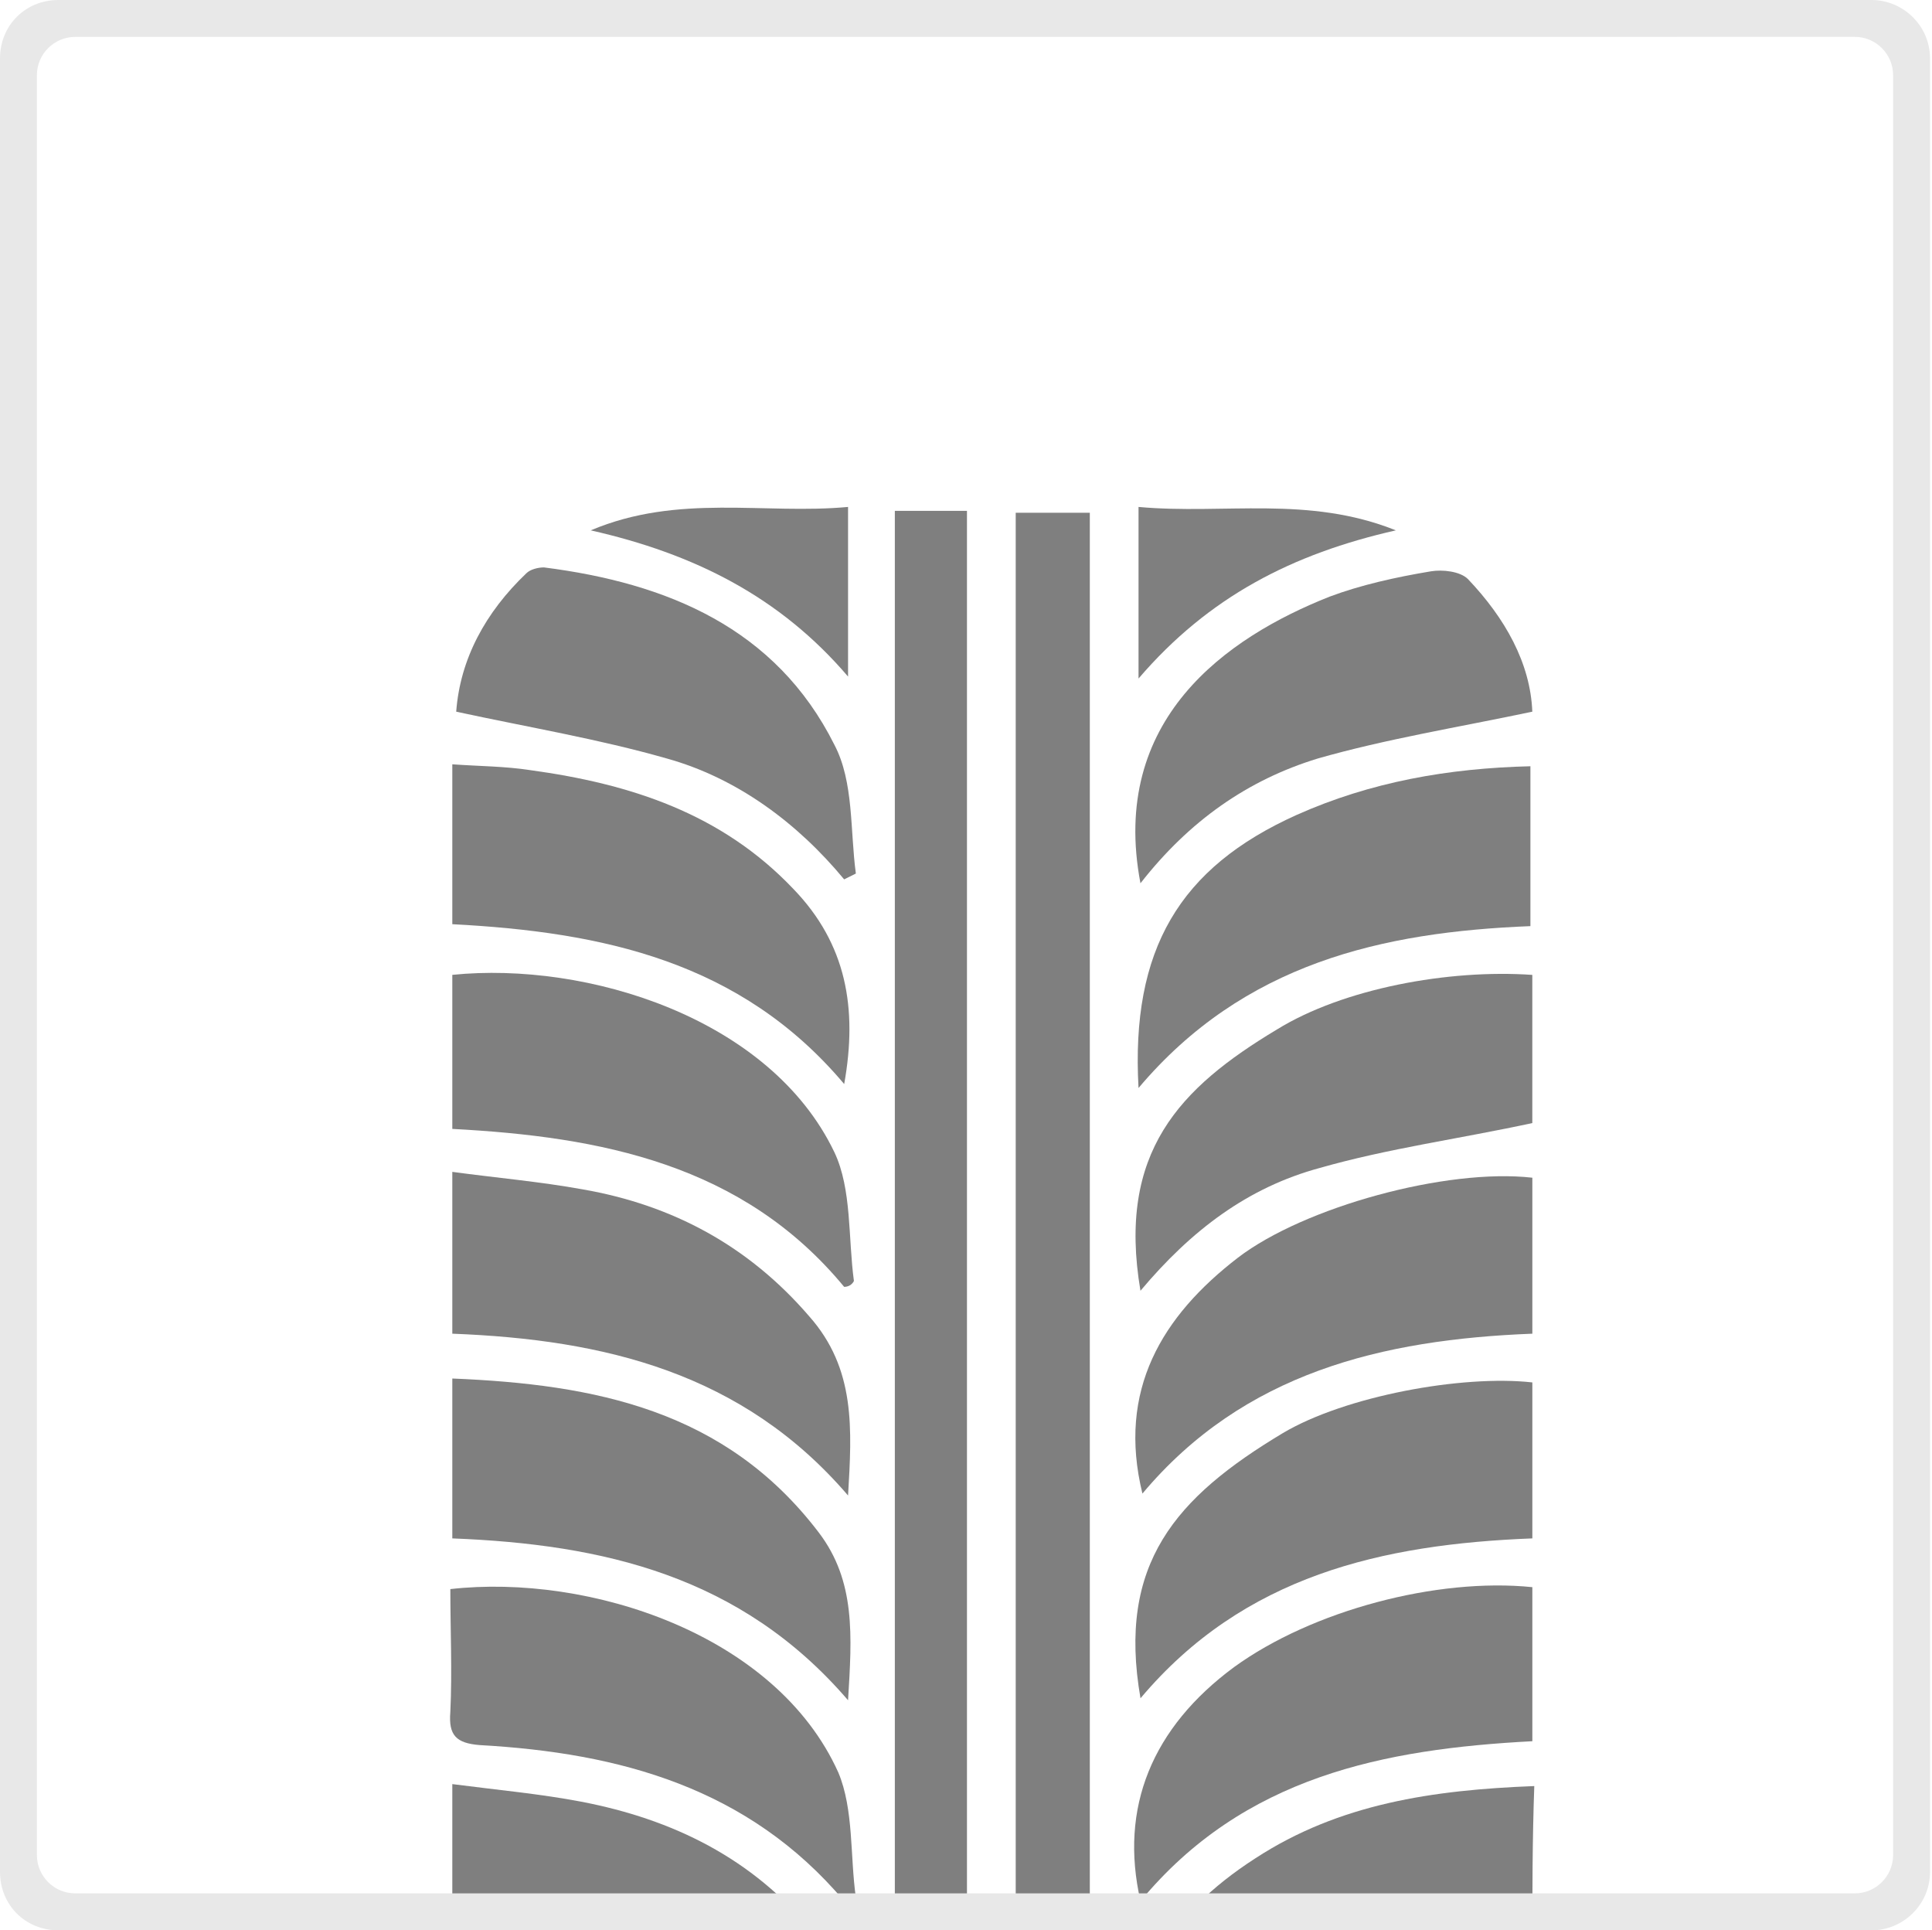 <?xml version="1.0" encoding="utf-8"?>
<!-- Generator: Adobe Illustrator 17.0.0, SVG Export Plug-In . SVG Version: 6.00 Build 0)  -->
<!DOCTYPE svg PUBLIC "-//W3C//DTD SVG 1.1//EN" "http://www.w3.org/Graphics/SVG/1.1/DTD/svg11.dtd">
<svg version="1.1" id="Capa_1" xmlns="http://www.w3.org/2000/svg" xmlns:xlink="http://www.w3.org/1999/xlink" x="0px" y="0px"
	 width="51.001px" height="50.949px" viewBox="224.752 224.526 51.001 50.949"
	 enable-background="new 224.752 224.526 51.001 50.949" xml:space="preserve">
<g>
	<g>
		<g>
			<g>
				<defs>
					<rect id="SVGID_1_" x="224.804" y="237.597" width="50.949" height="37.877"/>
				</defs>
				<clipPath id="SVGID_2_">
					<use xlink:href="#SVGID_1_"  overflow="visible"/>
				</clipPath>
				<path clip-path="url(#SVGID_2_)" fill="#7F7F7F" d="M251.565,287.825c0-16.623,0-33.142,0-49.765c0.669,0,1.287,0,1.956,0
					c0,16.571,0,33.142,0,49.765C252.903,287.825,252.285,287.825,251.565,287.825z"/>
			</g>
		</g>
	</g>
	<g>
		<g>
			<g>
				<defs>
					<rect id="SVGID_3_" x="224.804" y="237.597" width="50.949" height="37.877"/>
				</defs>
				<clipPath id="SVGID_4_">
					<use xlink:href="#SVGID_3_"  overflow="visible"/>
				</clipPath>
				<path clip-path="url(#SVGID_4_)" fill="#7F7F7F" d="M248.374,238.009c0.618,0,1.235,0,1.904,0c0,16.623,0,33.194,0,49.816
					c-0.618,0-1.235,0-1.904,0C248.374,271.203,248.374,254.632,248.374,238.009z"/>
			</g>
		</g>
	</g>
	<g>
		<g>
			<g>
				<defs>
					<rect id="SVGID_5_" x="224.804" y="237.597" width="50.949" height="37.877"/>
				</defs>
				<clipPath id="SVGID_6_">
					<use xlink:href="#SVGID_5_"  overflow="visible"/>
				</clipPath>
				<path clip-path="url(#SVGID_6_)" fill="#7F7F7F" d="M247.139,263.998c-2.779-3.242-6.433-4.117-10.447-4.271
					c0-1.338,0-2.676,0-4.271c1.132,0.154,2.316,0.257,3.448,0.463c2.367,0.412,4.374,1.492,5.97,3.345
					C247.345,260.653,247.242,262.248,247.139,263.998z"/>
			</g>
		</g>
	</g>
	<g>
		<g>
			<g>
				<defs>
					<rect id="SVGID_7_" x="224.804" y="237.597" width="50.949" height="37.877"/>
				</defs>
				<clipPath id="SVGID_8_">
					<use xlink:href="#SVGID_7_"  overflow="visible"/>
				</clipPath>
				<path clip-path="url(#SVGID_8_)" fill="#7F7F7F" d="M236.692,248.919c0-1.389,0-2.728,0-4.22c0.72,0.051,1.39,0.051,2.059,0.154
					c2.625,0.36,5.043,1.132,6.948,3.139c1.39,1.441,1.698,3.139,1.338,5.146C244.309,249.897,240.655,249.125,236.692,248.919z"/>
			</g>
		</g>
	</g>
	<g>
		<g>
			<g>
				<defs>
					<rect id="SVGID_9_" x="224.804" y="237.597" width="50.949" height="37.877"/>
				</defs>
				<clipPath id="SVGID_10_">
					<use xlink:href="#SVGID_9_"  overflow="visible"/>
				</clipPath>
				<path clip-path="url(#SVGID_10_)" fill="#7F7F7F" d="M236.692,275.886c0-1.389,0-2.728,0-4.271
					c1.184,0.154,2.316,0.257,3.397,0.463c2.419,0.463,4.529,1.492,6.124,3.448c1.132,1.389,1.081,2.882,0.926,4.632
					C244.309,276.915,240.706,276.092,236.692,275.886z"/>
			</g>
		</g>
	</g>
	<g>
		<g>
			<g>
				<defs>
					<rect id="SVGID_11_" x="224.804" y="237.597" width="50.949" height="37.877"/>
				</defs>
				<clipPath id="SVGID_12_">
					<use xlink:href="#SVGID_11_"  overflow="visible"/>
				</clipPath>
				<path clip-path="url(#SVGID_12_)" fill="#7F7F7F" d="M247.036,274.702c-2.522-2.985-5.918-3.911-9.624-4.117
					c-0.618-0.051-0.823-0.257-0.772-0.875c0.051-1.081,0-2.161,0-3.242c3.654-0.412,8.594,1.184,10.241,4.838
					c0.412,0.978,0.309,2.213,0.463,3.294C247.19,274.599,247.139,274.651,247.036,274.702z"/>
			</g>
		</g>
	</g>
	<g>
		<g>
			<g>
				<defs>
					<rect id="SVGID_13_" x="224.804" y="237.597" width="50.949" height="37.877"/>
				</defs>
				<clipPath id="SVGID_14_">
					<use xlink:href="#SVGID_13_"  overflow="visible"/>
				</clipPath>
				<path clip-path="url(#SVGID_14_)" fill="#7F7F7F" d="M236.692,265.13c0-1.389,0-2.728,0-4.22
					c3.757,0.154,7.205,0.823,9.675,4.066c0.978,1.287,0.875,2.728,0.772,4.426C244.309,266.108,240.655,265.285,236.692,265.13z"/>
			</g>
		</g>
	</g>
	<g>
		<g>
			<g>
				<defs>
					<rect id="SVGID_15_" x="224.804" y="237.597" width="50.949" height="37.877"/>
				</defs>
				<clipPath id="SVGID_16_">
					<use xlink:href="#SVGID_15_"  overflow="visible"/>
				</clipPath>
				<path clip-path="url(#SVGID_16_)" fill="#7F7F7F" d="M247.088,285.407c-2.779-3.139-6.433-3.911-10.396-4.117
					c0-1.389,0-2.728,0-4.169c0.669,0.051,1.338,0.051,2.007,0.103c3.191,0.412,6.021,1.441,7.874,4.271
					C247.448,282.731,247.088,284.069,247.088,285.407z"/>
			</g>
		</g>
	</g>
	<g>
		<g>
			<g>
				<defs>
					<rect id="SVGID_17_" x="224.804" y="237.597" width="50.949" height="37.877"/>
				</defs>
				<clipPath id="SVGID_18_">
					<use xlink:href="#SVGID_17_"  overflow="visible"/>
				</clipPath>
				<path clip-path="url(#SVGID_18_)" fill="#7F7F7F" d="M247.036,258.491c-2.676-3.242-6.433-3.963-10.344-4.169
					c0-1.441,0-2.728,0-4.066c3.551-0.36,8.389,1.132,10.087,4.683c0.463,0.978,0.36,2.264,0.515,3.397
					C247.242,258.44,247.139,258.491,247.036,258.491z"/>
			</g>
		</g>
	</g>
	<g>
		<g>
			<g>
				<defs>
					<rect id="SVGID_19_" x="224.804" y="237.597" width="50.949" height="37.877"/>
				</defs>
				<clipPath id="SVGID_20_">
					<use xlink:href="#SVGID_19_"  overflow="visible"/>
				</clipPath>
				<path clip-path="url(#SVGID_20_)" fill="#7F7F7F" d="M265.203,266.417c0,1.338,0,2.625,0,4.066
					c-3.911,0.206-7.617,0.926-10.344,4.22c-0.566-2.47,0.309-4.58,2.47-6.176C259.387,267.034,262.681,266.159,265.203,266.417z"/>
			</g>
		</g>
	</g>
	<g>
		<g>
			<g>
				<defs>
					<rect id="SVGID_21_" x="224.804" y="237.597" width="50.949" height="37.877"/>
				</defs>
				<clipPath id="SVGID_22_">
					<use xlink:href="#SVGID_21_"  overflow="visible"/>
				</clipPath>
				<path clip-path="url(#SVGID_22_)" fill="#7F7F7F" d="M265.203,259.727c-3.963,0.154-7.617,1.029-10.293,4.22
					c-0.669-2.728,0.515-4.683,2.522-6.227c1.75-1.338,5.507-2.367,7.771-2.11C265.203,256.948,265.203,258.286,265.203,259.727z"/>
			</g>
		</g>
	</g>
	<g>
		<g>
			<g>
				<defs>
					<rect id="SVGID_23_" x="224.804" y="237.597" width="50.949" height="37.877"/>
				</defs>
				<clipPath id="SVGID_24_">
					<use xlink:href="#SVGID_23_"  overflow="visible"/>
				</clipPath>
				<path clip-path="url(#SVGID_24_)" fill="#7F7F7F" d="M254.807,253.242c-0.206-3.654,1.081-5.815,4.169-7.205
					c1.956-0.875,4.014-1.235,6.176-1.287c0,1.39,0,2.779,0,4.22C261.24,249.125,257.586,249.949,254.807,253.242z"/>
			</g>
		</g>
	</g>
	<g>
		<g>
			<g>
				<defs>
					<rect id="SVGID_25_" x="224.804" y="237.597" width="50.949" height="37.877"/>
				</defs>
				<clipPath id="SVGID_26_">
					<use xlink:href="#SVGID_25_"  overflow="visible"/>
				</clipPath>
				<path clip-path="url(#SVGID_26_)" fill="#7F7F7F" d="M254.858,258.594c-0.618-3.654,1.029-5.352,3.602-6.896
					c1.75-1.081,4.529-1.595,6.742-1.441c0,1.338,0,2.676,0,3.911c-1.904,0.412-3.808,0.669-5.609,1.184
					C257.689,255.867,256.197,256.999,254.858,258.594z"/>
			</g>
		</g>
	</g>
	<g>
		<g>
			<g>
				<defs>
					<rect id="SVGID_27_" x="224.804" y="237.597" width="50.949" height="37.877"/>
				</defs>
				<clipPath id="SVGID_28_">
					<use xlink:href="#SVGID_27_"  overflow="visible"/>
				</clipPath>
				<path clip-path="url(#SVGID_28_)" fill="#7F7F7F" d="M265.203,275.886c-3.963,0.154-7.617,1.029-10.293,4.169
					c-0.669-2.985,0.669-4.992,2.985-6.484c2.213-1.441,4.683-1.801,7.359-1.904C265.203,273.107,265.203,274.445,265.203,275.886z"
					/>
			</g>
		</g>
	</g>
	<g>
		<g>
			<g>
				<defs>
					<rect id="SVGID_29_" x="224.804" y="237.597" width="50.949" height="37.877"/>
				</defs>
				<clipPath id="SVGID_30_">
					<use xlink:href="#SVGID_29_"  overflow="visible"/>
				</clipPath>
				<path clip-path="url(#SVGID_30_)" fill="#7F7F7F" d="M265.203,261.013c0,1.389,0,2.676,0,4.117
					c-3.963,0.154-7.617,0.978-10.344,4.22c-0.618-3.551,0.926-5.301,3.757-6.999C260.262,261.373,263.35,260.807,265.203,261.013z"
					/>
			</g>
		</g>
	</g>
	<g>
		<g>
			<g>
				<defs>
					<rect id="SVGID_31_" x="224.804" y="237.597" width="50.949" height="37.877"/>
				</defs>
				<clipPath id="SVGID_32_">
					<use xlink:href="#SVGID_31_"  overflow="visible"/>
				</clipPath>
				<path clip-path="url(#SVGID_32_)" fill="#7F7F7F" d="M265.203,277.121c0,1.441,0,2.779,0,4.169
					c-3.963,0.154-7.617,0.978-10.293,4.169c-0.72-2.779,0.515-4.683,2.522-6.176C259.696,277.636,262.372,277.173,265.203,277.121z
					"/>
			</g>
		</g>
	</g>
	<g>
		<g>
			<g>
				<defs>
					<rect id="SVGID_33_" x="224.804" y="237.597" width="50.949" height="37.877"/>
				</defs>
				<clipPath id="SVGID_34_">
					<use xlink:href="#SVGID_33_"  overflow="visible"/>
				</clipPath>
				<path clip-path="url(#SVGID_34_)" fill="#7F7F7F" d="M247.036,247.736c-1.235-1.492-2.83-2.676-4.683-3.191
					c-1.801-0.515-3.654-0.823-5.558-1.235c0.103-1.39,0.772-2.625,1.853-3.654c0.103-0.103,0.309-0.154,0.463-0.154
					c3.242,0.412,6.124,1.595,7.668,4.683c0.515,0.978,0.412,2.264,0.566,3.397C247.242,247.633,247.139,247.684,247.036,247.736z"
					/>
			</g>
		</g>
	</g>
	<g>
		<g>
			<g>
				<defs>
					<rect id="SVGID_35_" x="224.804" y="237.597" width="50.949" height="37.877"/>
				</defs>
				<clipPath id="SVGID_36_">
					<use xlink:href="#SVGID_35_"  overflow="visible"/>
				</clipPath>
				<path clip-path="url(#SVGID_36_)" fill="#7F7F7F" d="M254.858,247.839c-0.823-4.323,2.264-6.484,4.992-7.565
					c0.823-0.309,1.75-0.515,2.676-0.669c0.309-0.051,0.772,0,0.978,0.206c0.978,1.029,1.647,2.213,1.698,3.499
					c-1.956,0.412-3.86,0.72-5.661,1.235C257.689,245.111,256.145,246.192,254.858,247.839z"/>
			</g>
		</g>
	</g>
	<g>
		<g>
			<g>
				<defs>
					<rect id="SVGID_37_" x="224.804" y="237.597" width="50.949" height="37.877"/>
				</defs>
				<clipPath id="SVGID_38_">
					<use xlink:href="#SVGID_37_"  overflow="visible"/>
				</clipPath>
				<path clip-path="url(#SVGID_38_)" fill="#7F7F7F" d="M265.151,282.628c-0.36,2.882-2.728,5.095-5.558,5.249
					c-1.544,0.051-3.088,0-4.632,0C255.528,284.892,260.828,282.164,265.151,282.628z"/>
			</g>
		</g>
	</g>
	<g>
		<g>
			<g>
				<defs>
					<rect id="SVGID_39_" x="224.804" y="237.597" width="50.949" height="37.877"/>
				</defs>
				<clipPath id="SVGID_40_">
					<use xlink:href="#SVGID_39_"  overflow="visible"/>
				</clipPath>
				<path clip-path="url(#SVGID_40_)" fill="#7F7F7F" d="M236.795,282.628c4.117-0.257,8.8,1.595,10.293,5.352
					c-1.956-0.103-3.911,0-5.764-0.309C238.905,287.259,237.052,284.995,236.795,282.628z"/>
			</g>
		</g>
	</g>
	<g>
		<g>
			<g>
				<defs>
					<rect id="SVGID_41_" x="224.804" y="237.597" width="50.949" height="37.877"/>
				</defs>
				<clipPath id="SVGID_42_">
					<use xlink:href="#SVGID_41_"  overflow="visible"/>
				</clipPath>
				<path clip-path="url(#SVGID_42_)" fill="#7F7F7F" d="M240.346,238.524c2.316-0.978,4.58-0.412,6.793-0.618
					c0,1.492,0,2.882,0,4.477C245.338,240.273,243.073,239.141,240.346,238.524z"/>
			</g>
		</g>
	</g>
	<g>
		<g>
			<g>
				<defs>
					<rect id="SVGID_43_" x="224.804" y="237.597" width="50.949" height="37.877"/>
				</defs>
				<clipPath id="SVGID_44_">
					<use xlink:href="#SVGID_43_"  overflow="visible"/>
				</clipPath>
				<path clip-path="url(#SVGID_44_)" fill="#7F7F7F" d="M254.807,237.906c2.264,0.206,4.477-0.309,6.793,0.618
					c-2.728,0.618-4.94,1.75-6.793,3.911C254.807,240.84,254.807,239.502,254.807,237.906z"/>
			</g>
		</g>
	</g>
</g>
<g>
	<path fill="#E8E8E8" d="M273.716,225.499c0.556,0,1.01,0.454,1.01,1.01v46.98c0,0.556-0.454,1.01-1.01,1.01h-46.98
		c-0.556,0-1.01-0.454-1.01-1.01v-46.979c0-0.556,0.454-1.01,1.01-1.01L273.716,225.499 M274.157,224.526h-47.861
		c-0.875,0-1.544,0.669-1.544,1.544v47.861c0,0.875,0.669,1.544,1.544,1.544h47.861c0.823,0,1.544-0.669,1.544-1.544V226.07
		C275.701,225.195,274.981,224.526,274.157,224.526L274.157,224.526z"/>
</g>
</svg>
